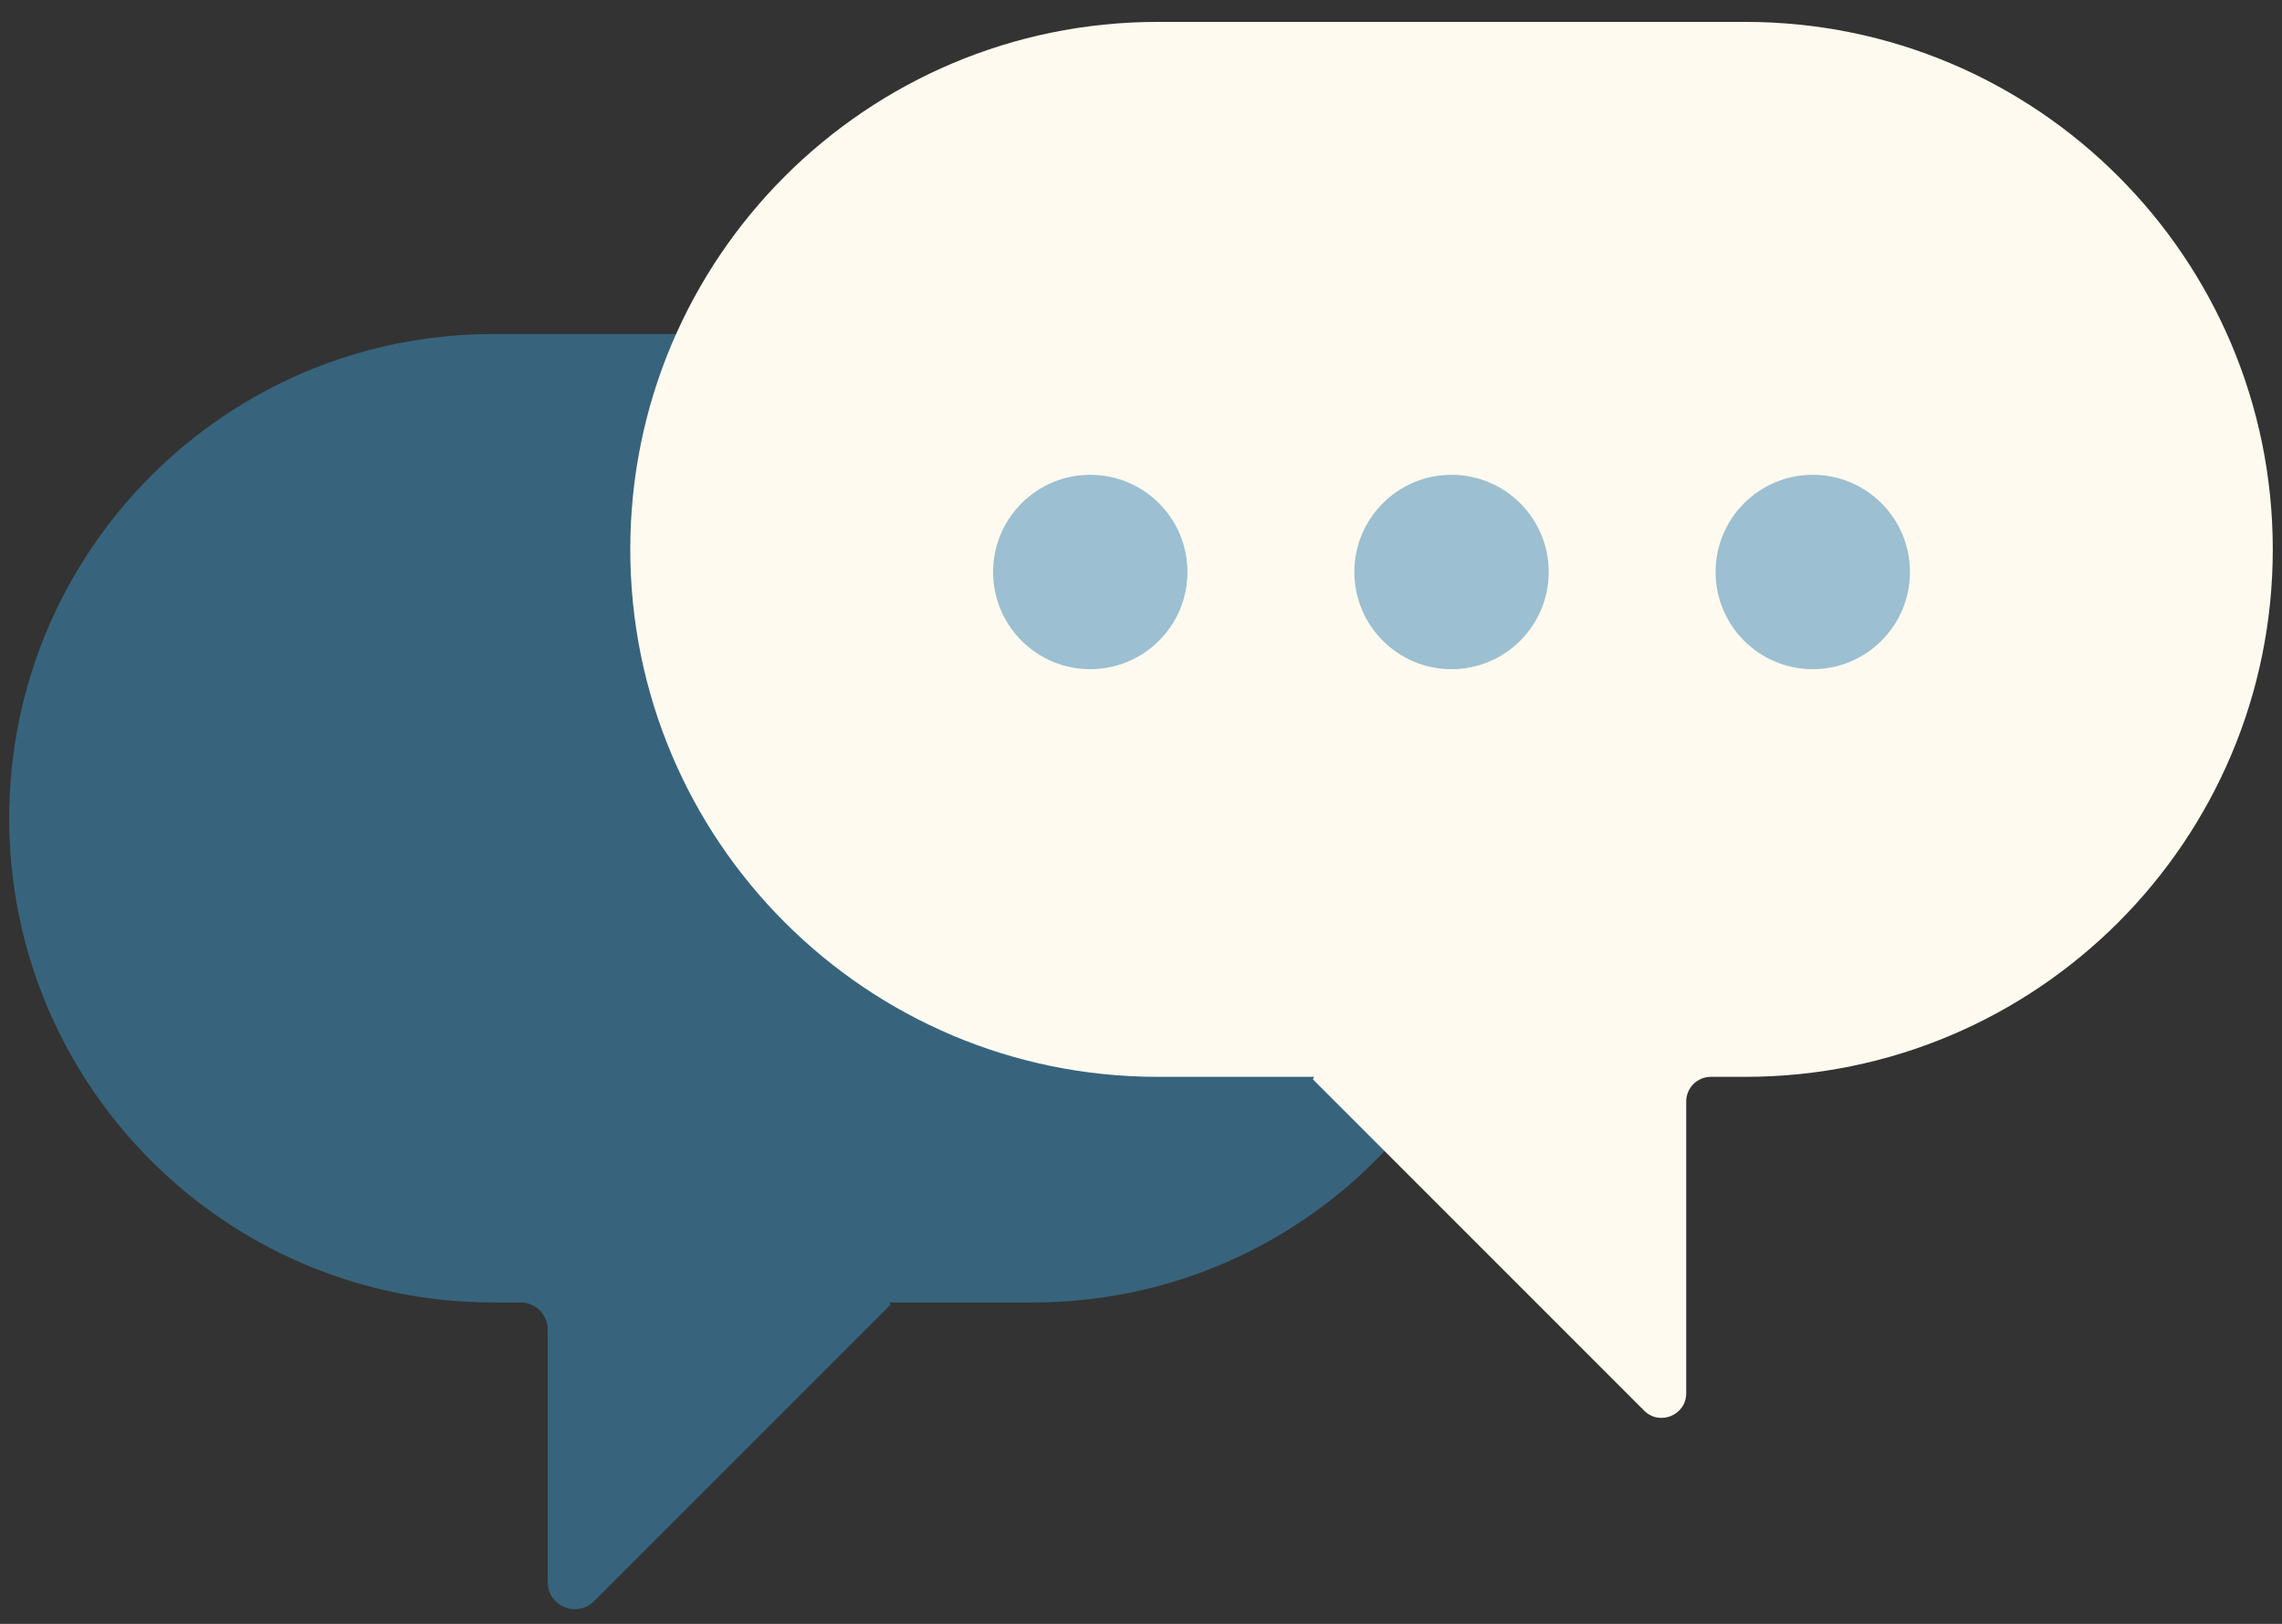 <svg xmlns="http://www.w3.org/2000/svg" width="104" height="74" viewBox="0 0 104 74" fill="none"><rect x="0" y="0" width="104" height="74" fill="#333333" stroke="none"/><path d="M63.102 52.454C59.08 56.703 53.386 59.354 47.073 59.354H40.534L40.577 59.463L27.073 72.967C26.293 73.747 24.96 73.194 24.96 72.092V60.591C24.96 59.907 24.406 59.354 23.723 59.354H22.486C10.299 59.354 0.42 49.474 0.42 37.287C0.42 25.1 10.299 15.221 22.486 15.221H30.813L63.102 52.454Z" fill="#37647C"></path><path d="M79.543 0.998H52.761C39.486 0.998 28.724 11.76 28.724 25.035C28.724 38.31 39.486 49.072 52.761 49.072H59.884L59.837 49.19L74.93 64.283C75.638 64.991 76.848 64.49 76.848 63.489V50.195C76.848 49.575 77.351 49.072 77.972 49.072H79.543C92.819 49.072 103.58 38.31 103.58 25.035C103.58 11.76 92.819 0.998 79.543 0.998Z" fill="#FFFAEF"></path><path d="M49.688 30.495C52.134 30.495 54.117 28.512 54.117 26.066C54.117 23.62 52.134 21.637 49.688 21.637C47.242 21.637 45.259 23.62 45.259 26.066C45.259 28.512 47.242 30.495 49.688 30.495Z" fill="#9CBFD1"></path><path d="M66.152 30.495C68.598 30.495 70.581 28.512 70.581 26.066C70.581 23.62 68.598 21.637 66.152 21.637C63.706 21.637 61.723 23.62 61.723 26.066C61.723 28.512 63.706 30.495 66.152 30.495Z" fill="#9CBFD1"></path><path d="M82.616 30.495C85.062 30.495 87.045 28.512 87.045 26.066C87.045 23.62 85.062 21.637 82.616 21.637C80.17 21.637 78.187 23.62 78.187 26.066C78.187 28.512 80.17 30.495 82.616 30.495Z" fill="#9CBFD1"></path></svg>
